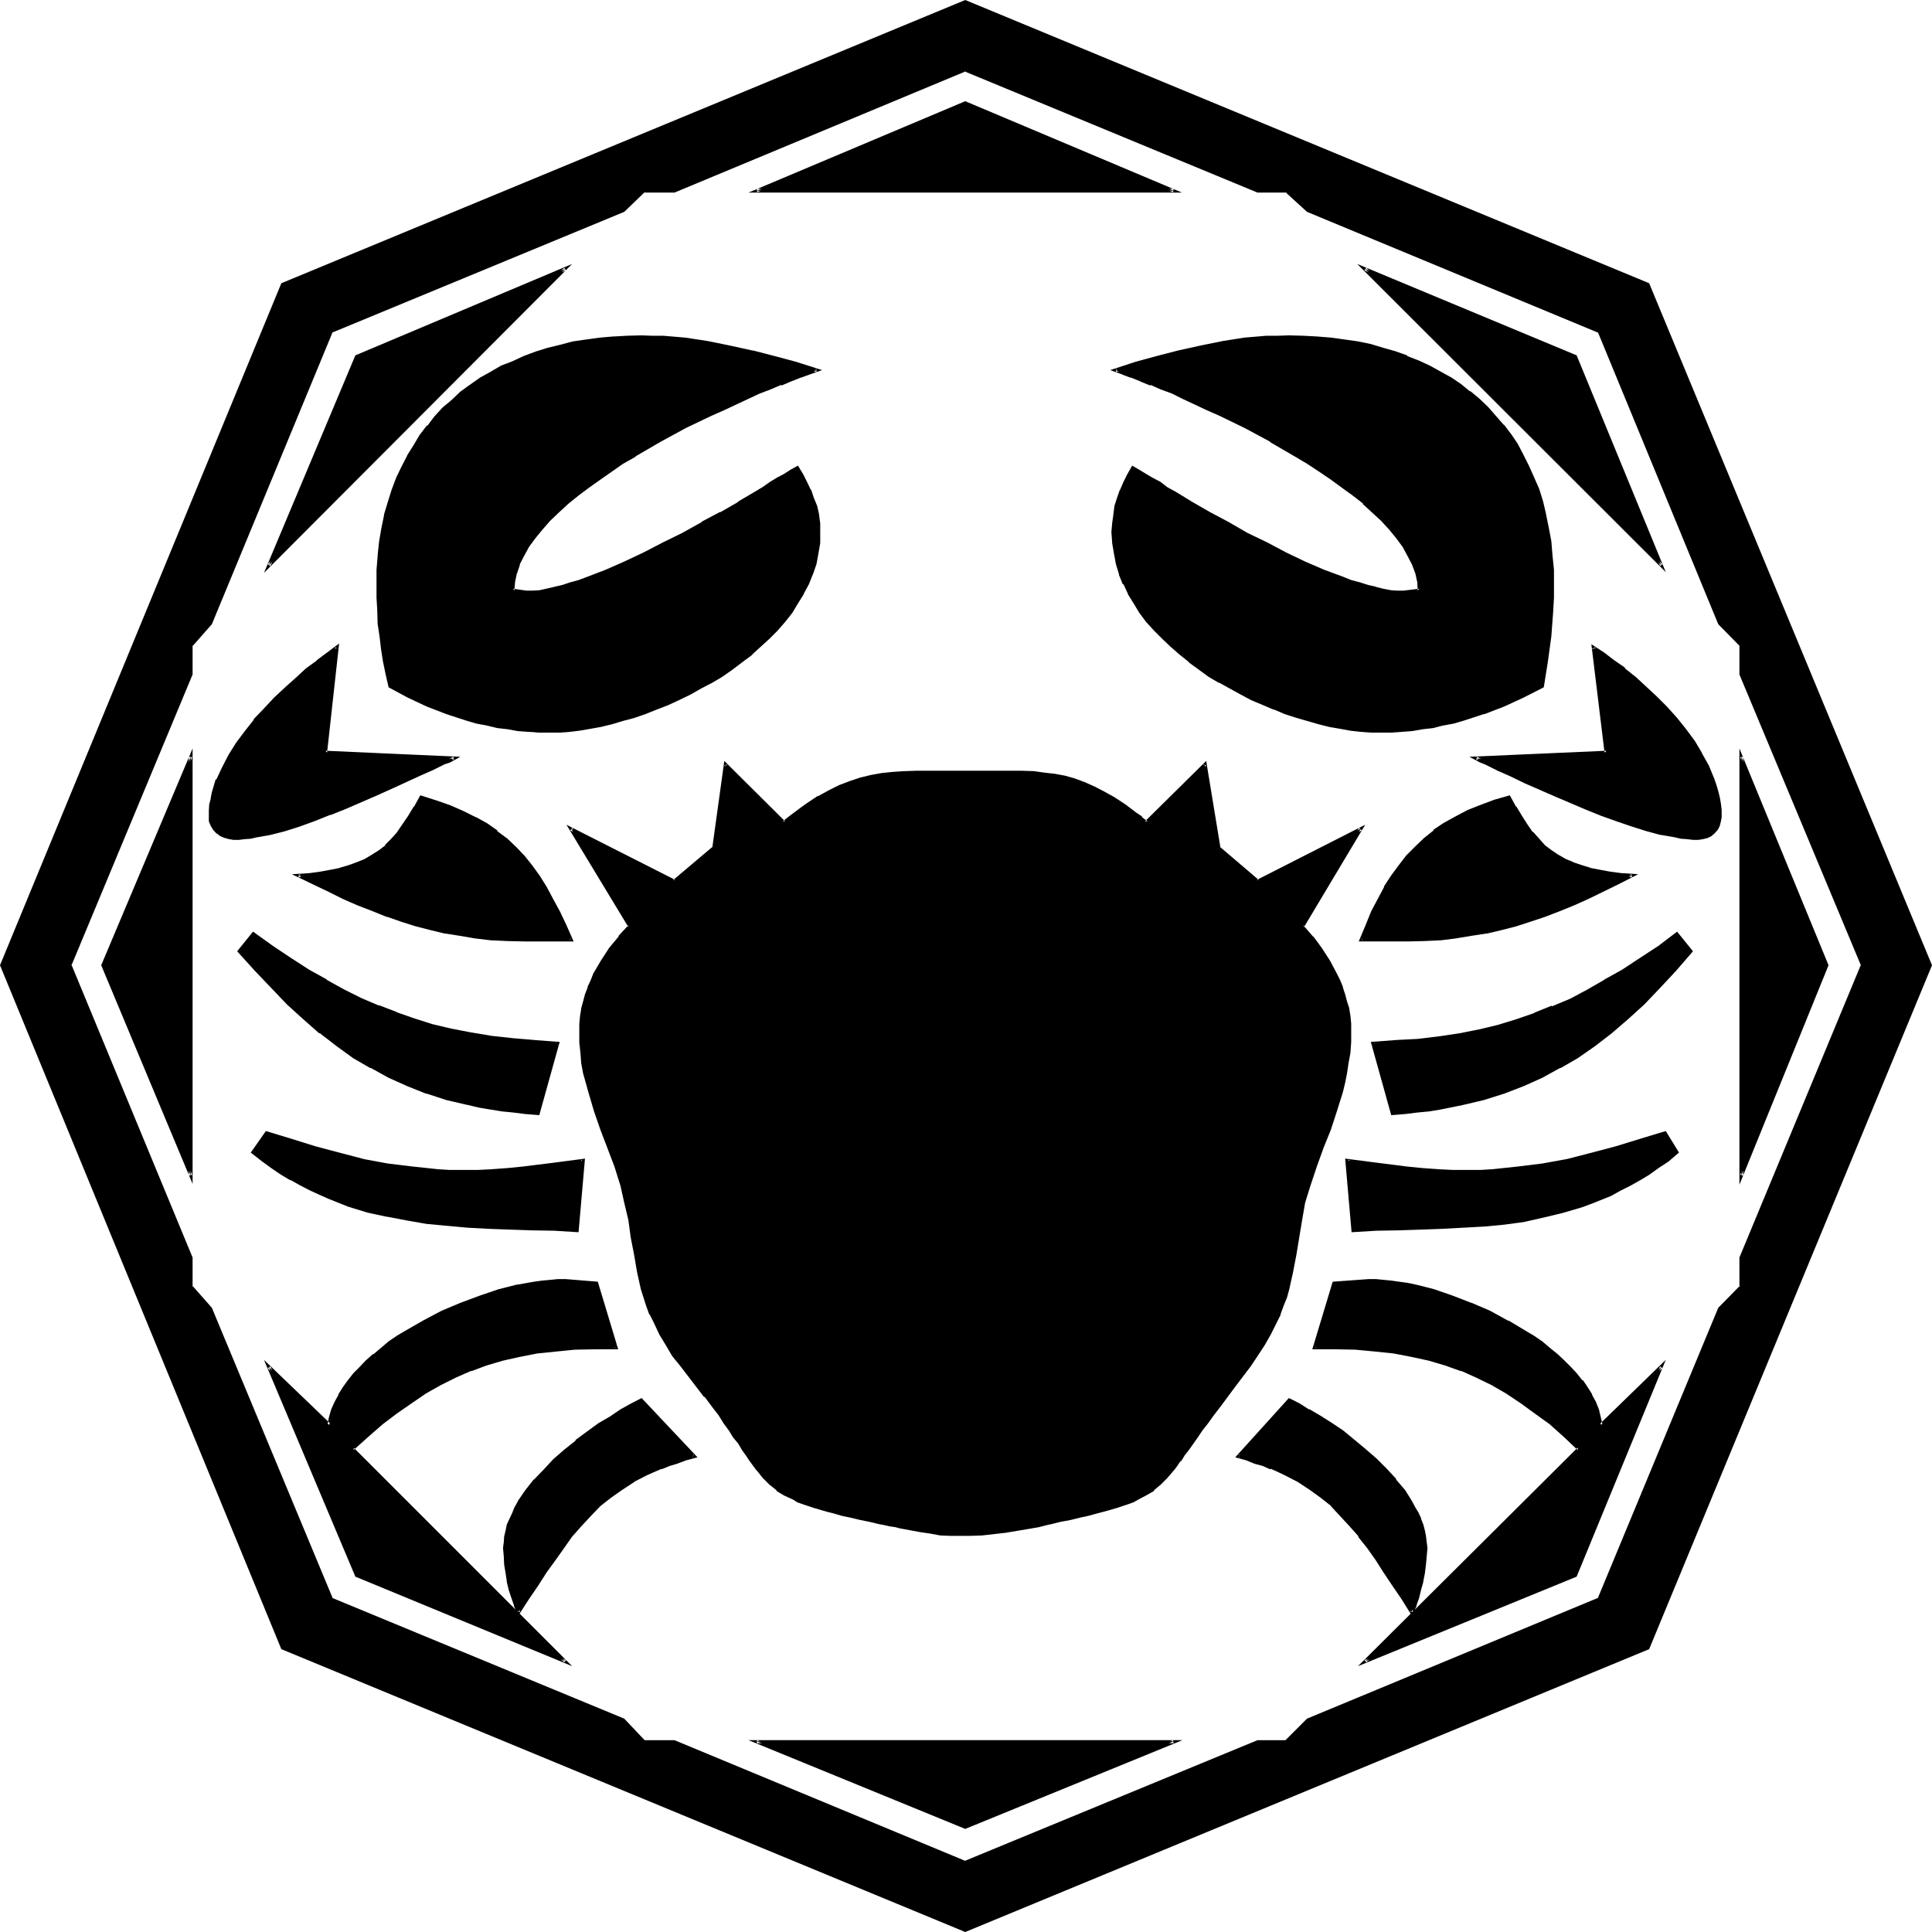 <?xml version="1.0" encoding="UTF-8" standalone="no"?>
<svg
   version="1.0"
   width="129.946mm"
   height="129.946mm"
   id="svg24"
   sodipodi:docname="Cancer 12.wmf"
   xmlns:inkscape="http://www.inkscape.org/namespaces/inkscape"
   xmlns:sodipodi="http://sodipodi.sourceforge.net/DTD/sodipodi-0.dtd"
   xmlns="http://www.w3.org/2000/svg"
   xmlns:svg="http://www.w3.org/2000/svg">
  <sodipodi:namedview
     id="namedview24"
     pagecolor="#ffffff"
     bordercolor="#000000"
     borderopacity="0.25"
     inkscape:showpageshadow="2"
     inkscape:pageopacity="0.0"
     inkscape:pagecheckerboard="0"
     inkscape:deskcolor="#d1d1d1"
     inkscape:document-units="mm" />
  <defs
     id="defs1">
    <pattern
       id="WMFhbasepattern"
       patternUnits="userSpaceOnUse"
       width="6"
       height="6"
       x="0"
       y="0" />
  </defs>
  <path
     style="fill:#000000;fill-opacity:1;fill-rule:evenodd;stroke:none"
     d="m 131.712,409.824 -0.576,-1.728 -0.672,-2.112 -0.672,-1.92 -0.48,-2.112 -0.48,-2.112 -0.288,-2.112 -0.192,-2.112 v -2.112 -1.44 l 0.192,-1.44 0.288,-1.44 0.48,-1.44 0.48,-1.44 0.672,-1.536 0.768,-1.44 0.864,-1.44 1.728,-2.688 2.304,-2.784 2.208,-2.592 2.592,-2.592 2.784,-2.4 2.88,-2.4 2.976,-2.112 2.88,-2.016 2.688,-1.92 2.784,-1.632 2.592,-1.536 2.592,-1.344 13.44,14.4 -2.304,0.672 -2.112,0.576 -2.112,0.672 -1.92,0.864 -3.744,1.536 -3.36,1.824 -3.072,1.92 -2.88,2.112 -2.592,2.304 -2.592,2.4 -2.4,2.592 -2.304,2.592 -2.112,2.88 -2.208,3.072 -2.112,3.072 -2.304,3.36 -2.208,3.552 z M 89.76,368.352 143.712,422.304 90.72,400.512 68.352,347.52 l 15.36,14.784 0.384,-1.92 0.672,-1.92 0.576,-1.92 0.96,-1.824 1.152,-1.728 1.344,-1.824 1.44,-1.728 1.44,-1.632 1.632,-1.632 1.728,-1.632 1.92,-1.536 2.112,-1.536 2.016,-1.44 2.208,-1.44 4.416,-2.592 4.8,-2.4 4.704,-2.112 4.8,-1.824 4.704,-1.44 2.4,-0.576 2.304,-0.48 4.512,-1.056 1.92,-0.096 2.112,-0.192 1.92,-0.192 h 1.824 l 7.872,0.48 5.088,16.32 h -5.376 l -5.184,0.192 -4.8,0.48 -4.704,0.48 -4.512,0.864 -4.416,1.056 -4.032,1.152 -4.032,1.44 -3.84,1.824 -3.936,1.728 -3.648,2.304 -3.744,2.304 -3.744,2.496 -3.744,2.976 -3.648,3.168 z M 418.944,418.944 245.376,490.848 71.808,418.944 0.384,245.376 71.808,72.288 245.376,0.384 418.944,72.288 490.656,245.376 Z m 23.712,-247.488 v -7.392 l -5.472,-5.472 -30.72,-74.4 L 332.64,53.376 327.168,48.48 H 319.68 L 245.376,17.856 171.456,48.48 h -7.872 l -4.992,4.896 -74.4,30.816 -30.816,74.4 -4.896,5.472 v 7.392 l -30.624,73.92 30.624,74.304 v 7.488 l 4.896,5.472 30.816,73.824 74.4,30.72 4.992,5.472 h 7.872 l 73.92,30.72 74.304,-30.72 h 7.488 l 5.472,-5.472 73.824,-30.72 30.72,-73.824 5.472,-5.472 v -7.488 l 30.72,-74.304 z M 347.04,68.352 l 53.472,22.368 21.792,52.992 z m 84.768,144.672 h -1.44 l -1.44,-0.192 -1.632,-0.096 -1.632,-0.192 -3.36,-0.768 -3.552,-0.96 -3.744,-1.152 -4.032,-1.344 -3.84,-1.44 -3.936,-1.44 -8.064,-3.36 -3.648,-1.632 -3.744,-1.824 -3.552,-1.632 -3.264,-1.44 -3.072,-1.44 -1.248,-0.768 -1.344,-0.48 33.12,-1.632 -3.36,-26.688 2.4,1.632 2.592,1.92 2.784,2.112 2.688,2.304 2.592,2.208 2.784,2.592 2.592,2.592 2.592,2.88 2.208,2.976 2.112,2.88 1.92,3.072 1.632,3.072 1.44,3.264 0.48,1.536 0.48,1.632 0.384,1.632 0.288,1.632 0.192,1.44 v 1.824 1.056 l -0.384,0.96 -0.576,1.056 -0.48,0.768 -0.96,0.672 -0.864,0.48 -1.152,0.288 z m 10.848,85.824 V 192.384 l 21.792,52.992 z M 192.384,48.48 245.376,26.208 298.368,48.48 Z m 199.68,125.952 -4.8,2.592 -4.992,2.112 -5.088,2.016 -5.184,1.632 -2.496,0.672 -2.592,0.672 -2.592,0.48 -2.784,0.48 -2.592,0.288 -2.592,0.384 h -2.688 l -2.784,0.096 -2.4,-0.096 -2.496,-0.192 -2.496,-0.288 -2.784,-0.384 -2.784,-0.672 -2.688,-0.576 -2.784,-0.672 -2.784,-0.96 -2.88,-0.96 -2.88,-0.96 -2.784,-1.344 -2.688,-1.152 -2.784,-1.44 -2.88,-1.44 -2.592,-1.44 -2.784,-1.824 -2.4,-1.536 -2.592,-2.016 -2.304,-1.728 -2.208,-2.112 -2.112,-1.92 -2.112,-2.112 -1.92,-2.304 -1.632,-2.208 -1.632,-2.304 -1.248,-2.4 -1.344,-2.4 -0.96,-2.592 -0.768,-2.592 -0.672,-2.592 -0.288,-2.784 -0.192,-2.592 0.192,-2.208 0.096,-2.112 0.48,-2.112 0.48,-2.112 0.864,-1.92 0.768,-2.112 0.96,-1.92 1.152,-1.824 1.44,0.864 1.632,0.96 1.824,1.152 1.728,1.056 1.92,1.152 2.016,1.152 4.32,2.592 4.512,2.592 4.704,2.784 4.8,2.496 5.088,2.592 4.8,2.496 4.896,2.208 4.8,2.112 4.704,1.92 2.304,0.864 2.016,0.576 2.112,0.672 2.112,0.48 1.92,0.48 1.824,0.192 1.728,0.288 h 1.632 l 4.032,-0.48 -0.096,-2.208 -0.672,-2.304 -0.768,-2.208 -1.056,-2.304 -1.44,-2.304 -1.632,-2.208 -1.728,-2.304 -2.112,-2.208 -2.304,-2.112 -2.4,-2.112 -2.592,-2.112 -2.688,-2.112 -2.784,-2.112 -2.88,-2.112 -3.072,-1.92 -3.264,-1.92 -6.336,-3.552 -6.432,-3.552 -6.432,-3.264 -3.264,-1.44 -3.072,-1.248 -2.88,-1.44 -2.88,-1.344 -2.976,-1.152 -2.592,-1.152 -2.592,-0.96 -2.208,-0.768 -2.304,-0.96 -1.92,-0.672 5.376,-1.632 5.28,-1.44 5.472,-1.632 5.568,-1.056 5.664,-1.152 5.568,-0.864 5.664,-0.48 2.784,-0.096 h 2.784 3.648 l 3.552,0.096 3.552,0.384 3.264,0.48 3.36,0.576 3.264,0.672 3.264,0.864 3.072,0.96 3.072,1.056 2.88,1.152 2.784,1.344 2.688,1.44 2.592,1.632 2.592,1.632 2.304,1.728 2.208,1.92 2.304,2.112 1.92,2.304 1.92,2.208 1.824,2.304 1.728,2.592 1.44,2.592 1.44,2.88 1.344,2.784 1.152,3.072 0.96,3.072 0.768,3.168 0.672,3.456 0.672,3.36 0.48,3.552 0.096,3.744 v 3.648 3.456 l -0.096,3.168 -0.48,6.624 -0.864,6.336 z m -38.592,64.416 h -7.488 l 1.536,-3.552 1.536,-3.36 1.536,-3.264 1.728,-3.072 1.824,-2.88 1.728,-2.592 1.92,-2.4 2.304,-2.304 2.304,-2.112 2.208,-2.016 2.784,-1.824 2.688,-1.632 3.072,-1.44 3.264,-1.44 3.36,-1.152 3.936,-1.152 1.44,2.592 1.248,2.496 1.44,2.016 1.536,2.016 1.536,1.728 1.632,1.632 1.632,1.248 1.824,1.344 1.92,0.96 1.92,0.96 2.112,0.864 2.208,0.576 2.496,0.48 2.592,0.384 2.688,0.288 2.976,0.288 -3.936,2.016 -3.744,1.92 -3.648,1.632 -3.744,1.728 -3.552,1.44 -3.744,1.344 -3.552,1.248 -3.648,1.152 -3.744,0.96 -3.744,0.864 -3.84,0.576 -3.936,0.672 -4.032,0.48 -4.032,0.192 -4.224,0.096 z m 0.48,44.16 -4.992,-17.76 5.952,-0.384 5.664,-0.48 5.376,-0.48 5.088,-0.768 5.088,-0.96 4.8,-1.344 4.704,-1.248 4.512,-1.632 4.704,-1.728 4.32,-2.016 4.512,-2.208 4.416,-2.4 4.512,-2.784 4.512,-2.88 4.512,-3.072 4.704,-3.456 3.36,4.416 -4.032,4.704 -4.032,4.32 -4.032,4.224 -4.032,3.648 -4.224,3.648 -4.128,3.168 -4.416,2.88 -4.32,2.784 -4.512,2.4 -4.704,2.112 -4.992,1.824 -5.088,1.632 -5.472,1.44 -5.664,1.152 -2.88,0.288 -2.88,0.288 -3.072,0.48 z m -9.888,29.76 -1.632,-17.76 7.68,1.056 7.584,0.864 3.84,0.48 3.84,0.288 3.936,0.192 h 3.84 3.264 l 3.072,-0.192 6.432,-0.672 6.336,-0.768 6.336,-1.248 6.144,-1.536 6.24,-1.536 6.144,-2.016 6.144,-1.92 3.072,4.992 -2.4,1.824 -2.4,1.728 -2.592,1.632 -2.304,1.44 -2.592,1.536 -2.208,1.248 -2.592,1.152 -2.304,1.152 -2.4,0.96 -2.4,0.768 -4.896,1.632 -4.992,1.152 -4.896,0.96 -4.992,0.672 -5.184,0.48 -5.184,0.48 -5.28,0.096 -5.376,0.192 -5.664,0.288 -5.76,0.192 z M 139.68,185.856 137.088,185.76 h -2.784 l -2.592,-0.384 -2.688,-0.288 -2.592,-0.48 -2.592,-0.48 -2.592,-0.672 -2.592,-0.672 -4.992,-1.632 -4.992,-2.016 -4.896,-2.112 -4.704,-2.592 -0.576,-3.072 -0.672,-3.264 -0.48,-3.264 -0.48,-3.072 -0.384,-3.168 -0.096,-3.456 -0.192,-3.168 -0.192,-3.456 0.192,-3.648 0.192,-3.552 0.48,-3.552 0.48,-3.456 0.768,-3.36 0.864,-3.264 0.96,-3.072 1.152,-2.88 1.248,-2.88 1.44,-2.784 1.632,-2.784 1.632,-2.4 1.92,-2.4 1.824,-2.304 2.016,-2.208 2.304,-2.112 2.304,-1.92 2.4,-1.824 2.4,-1.632 2.592,-1.536 2.784,-1.536 2.688,-1.248 2.976,-1.344 3.072,-1.056 2.976,-0.864 3.072,-0.96 3.456,-0.672 3.168,-0.576 3.456,-0.384 3.552,-0.48 3.36,-0.096 h 3.744 2.592 l 2.784,0.096 5.568,0.48 5.664,0.864 5.856,1.152 5.664,1.056 5.664,1.632 5.472,1.44 5.376,1.632 -2.112,0.672 -2.304,0.96 -2.208,0.768 -2.592,0.96 -2.784,1.152 -2.784,1.152 -3.072,1.344 -2.88,1.44 -3.264,1.248 -3.072,1.44 -6.432,3.264 -6.432,3.552 -6.528,3.552 -3.072,1.92 -3.072,1.92 -2.88,2.112 -2.88,2.112 -2.592,2.112 -2.592,2.112 -2.4,2.112 -2.304,2.112 -1.92,2.208 -1.824,2.304 -1.536,2.208 -1.344,2.304 -1.152,2.304 -0.576,2.208 -0.48,2.304 -0.384,2.208 3.552,0.48 h 1.632 l 1.632,-0.288 1.92,-0.192 1.92,-0.48 2.112,-0.48 1.92,-0.672 2.304,-0.576 2.304,-0.864 4.608,-1.92 4.704,-2.112 4.896,-2.208 4.992,-2.496 4.992,-2.592 4.896,-2.496 4.608,-2.784 4.512,-2.592 4.224,-2.592 1.92,-1.152 2.112,-1.152 1.824,-1.056 1.728,-1.152 1.536,-0.96 1.536,-0.864 1.152,1.824 0.96,1.92 0.96,2.112 0.864,1.92 0.576,2.112 0.576,2.112 0.288,2.112 0.192,2.208 -0.192,2.592 -0.288,2.784 -0.672,2.592 -0.864,2.592 -1.056,2.592 -1.152,2.4 -1.44,2.4 -1.44,2.304 -1.824,2.208 -1.92,2.304 -2.112,2.112 -2.112,1.92 -2.304,2.112 -2.4,1.728 -2.4,2.016 -2.592,1.536 -2.592,1.824 -2.88,1.44 -2.784,1.44 -2.688,1.44 -2.976,1.152 -2.688,1.344 -2.976,0.96 -2.688,0.96 -2.976,0.96 -2.88,0.672 -2.688,0.576 -2.592,0.672 -2.784,0.384 -2.592,0.288 -2.4,0.192 z m 260.832,214.656 -53.472,21.792 54.432,-53.952 -3.552,-3.456 -3.744,-3.168 -3.744,-2.976 -3.648,-2.496 -3.744,-2.304 -3.744,-2.304 -3.84,-1.728 -3.936,-1.824 -4.128,-1.44 -4.032,-1.152 -4.416,-1.056 -4.512,-0.864 -4.8,-0.48 -4.896,-0.48 -5.184,-0.192 h -5.472 l 4.992,-16.32 8.928,-0.48 h 1.728 l 1.92,0.192 2.016,0.192 2.016,0.096 2.016,0.48 2.208,0.576 2.304,0.48 2.208,0.576 4.704,1.44 4.896,1.824 4.704,2.112 4.512,2.4 4.512,2.592 2.112,1.44 1.92,1.44 1.92,1.536 1.92,1.536 1.824,1.632 1.632,1.632 1.536,1.632 1.344,1.728 1.248,1.824 1.152,1.728 0.864,1.824 0.768,1.92 0.672,1.92 0.288,1.92 15.36,-14.784 z M 68.352,143.712 90.72,90.72 143.712,68.352 Z m 290.4,266.112 -2.208,-3.552 -2.304,-3.552 -2.112,-3.36 -2.208,-3.072 -2.112,-3.072 -2.112,-2.88 -2.208,-2.592 -2.496,-2.592 -2.4,-2.4 -2.592,-2.304 -2.88,-2.112 -3.072,-1.92 -3.264,-1.824 -1.728,-0.768 -2.016,-0.768 -1.92,-0.864 -2.112,-0.672 -2.112,-0.576 -2.208,-0.672 12.96,-14.4 2.4,1.344 2.592,1.44 2.688,1.632 2.976,1.728 2.88,2.112 2.88,2.112 2.784,2.4 2.784,2.4 2.496,2.592 2.496,2.592 2.112,2.784 1.92,2.88 0.768,1.44 0.864,1.344 0.48,1.632 0.576,1.44 0.48,1.44 0.192,1.44 0.384,1.44 v 1.44 2.112 l -0.384,2.112 -0.192,2.112 -0.48,2.112 -0.48,2.112 -0.576,1.92 -0.672,2.112 z m -27.744,-174.336 2.4,2.784 2.304,3.072 1.92,3.072 1.728,3.168 0.864,1.824 0.768,1.728 0.48,1.824 0.48,1.728 0.48,1.824 0.384,1.728 0.192,2.016 v 1.92 2.688 l -0.192,2.784 -0.384,2.592 -0.48,2.4 -0.48,2.592 -0.576,2.304 -1.536,4.8 -1.536,4.704 -1.632,4.704 -1.824,4.704 -1.728,4.992 -1.152,4.224 -0.96,4.32 -1.44,8.928 -0.864,4.32 -0.96,4.416 -0.672,2.208 -0.576,2.112 -0.864,1.92 -0.96,2.112 -1.44,3.072 -1.632,2.784 -1.728,2.592 -1.824,2.688 -4.032,4.992 -3.744,5.184 -1.536,2.304 -1.536,1.92 -1.44,1.92 -1.152,1.824 -1.248,1.632 -0.96,1.44 -1.152,1.44 -0.96,1.248 -0.768,1.152 -0.96,1.344 -1.632,1.92 -1.632,1.632 -1.824,1.632 -1.728,1.056 -2.112,1.152 -1.344,0.48 -1.056,0.48 -1.44,0.48 -1.536,0.48 -1.536,0.48 -1.632,0.48 -1.92,0.48 -2.112,0.48 -2.112,0.672 -2.4,0.48 -2.592,0.672 -2.784,0.672 -2.592,0.48 -2.88,0.48 -5.856,0.96 -5.76,0.672 -2.976,0.096 -2.688,0.192 -2.496,-0.192 -2.4,-0.096 -2.592,-0.384 -2.592,-0.48 -5.184,-0.96 -1.056,-0.288 -1.344,-0.192 -2.208,-0.288 -2.784,-0.672 -2.592,-0.672 -2.4,-0.48 -2.112,-0.672 -1.92,-0.48 -2.016,-0.48 -1.728,-0.48 -1.632,-0.48 -1.44,-0.48 -1.248,-0.48 -1.344,-0.48 -1.152,-0.48 -2.112,-1.152 -1.92,-1.056 -1.728,-1.632 -1.632,-1.632 -1.632,-1.92 -1.824,-2.496 -0.96,-1.248 -0.96,-1.44 -0.96,-1.44 -1.152,-1.632 -1.248,-1.824 -1.152,-1.92 -1.44,-1.92 -1.632,-2.304 -2.112,-2.592 -1.92,-2.592 -4.032,-4.992 -1.92,-2.688 -1.824,-2.592 -1.632,-2.784 -1.44,-3.072 -0.96,-2.112 -0.768,-1.92 -0.672,-2.112 -0.672,-2.208 -1.056,-4.416 -0.864,-4.32 -0.672,-4.416 -0.576,-4.512 -0.96,-4.32 -1.152,-4.224 -1.632,-4.992 -1.824,-4.704 -1.536,-4.704 -1.824,-4.704 -1.44,-4.8 -0.672,-2.304 -0.48,-2.592 -0.48,-2.4 -0.288,-2.592 -0.192,-2.784 -0.192,-2.688 0.192,-1.92 0.192,-2.016 0.288,-1.728 0.288,-1.824 0.48,-1.728 0.672,-1.824 0.864,-1.728 0.768,-1.824 1.824,-3.168 2.016,-3.072 2.496,-3.072 2.4,-2.784 -14.88,-24.864 26.304,13.44 9.888,-8.448 3.072,-21.312 14.88,14.88 1.44,-1.344 1.632,-1.152 1.44,-1.056 1.44,-0.96 2.976,-1.824 2.592,-1.632 2.688,-1.248 2.784,-0.96 2.592,-0.864 2.688,-0.576 2.592,-0.576 2.976,-0.288 2.88,-0.288 h 2.88 l 3.264,-0.192 h 10.656 6.912 l 3.264,0.192 h 2.88 l 2.976,0.096 2.688,0.384 2.592,0.288 2.592,0.48 2.4,0.672 2.496,0.768 2.4,1.152 2.592,1.344 2.592,1.44 2.592,1.728 2.688,2.112 1.44,1.152 1.44,1.152 14.88,-14.88 3.552,21.312 9.888,8.448 26.304,-13.44 z M 59.52,213.024 h -1.152 l -1.152,-0.288 -1.056,-0.48 -0.864,-0.672 -0.768,-0.768 -0.672,-1.056 -0.288,-0.96 -0.192,-1.056 0.192,-1.632 0.096,-1.44 0.192,-1.632 0.48,-1.632 0.96,-3.072 1.44,-3.072 1.632,-3.264 1.92,-3.072 2.304,-2.88 2.208,-2.88 2.592,-2.784 2.592,-2.784 2.592,-2.592 2.976,-2.496 2.592,-2.304 2.496,-2.112 2.592,-1.728 2.496,-1.824 -2.976,26.688 32.64,1.632 -1.056,0.48 -1.536,0.576 -2.88,1.344 -3.264,1.632 -3.552,1.632 -3.552,1.536 -3.84,1.824 -7.872,3.36 -3.936,1.44 -4.032,1.632 -3.84,1.344 -3.744,1.152 -3.744,0.96 -3.168,0.768 -1.632,0.192 -1.44,0.096 -1.536,0.192 z m 78.24,25.824 h -4.416 l -4.32,-0.096 -4.032,-0.192 -4.032,-0.48 -3.936,-0.672 -3.84,-0.576 -3.744,-0.864 -3.552,-0.96 -3.744,-1.152 -3.552,-1.248 -3.648,-1.344 -3.744,-1.44 -3.744,-1.728 -3.744,-1.632 -4.032,-1.92 -3.84,-2.016 2.88,-0.288 2.784,-0.288 2.592,-0.384 2.4,-0.48 2.304,-0.576 2.016,-0.864 2.016,-0.96 1.92,-0.96 1.728,-1.344 1.632,-1.248 1.632,-1.632 1.632,-1.728 1.44,-2.016 1.344,-2.016 1.44,-2.496 1.44,-2.592 3.84,1.152 3.552,1.344 3.264,1.44 3.072,1.44 2.88,1.728 2.592,1.824 2.4,1.92 2.304,2.112 2.112,2.304 1.92,2.4 1.92,2.592 1.824,2.88 1.632,2.88 1.536,3.264 1.632,3.36 1.632,3.552 z m -0.96,44.16 -3.264,-0.192 -2.88,-0.48 -3.072,-0.288 -2.976,-0.288 -2.88,-0.672 -2.784,-0.48 -5.28,-1.44 -5.184,-1.632 -4.896,-1.824 -4.608,-2.112 -4.512,-2.4 -4.608,-2.784 -4.128,-2.88 -4.224,-3.168 -4.032,-3.648 -4.224,-3.648 -4.032,-4.224 -4.224,-4.32 -4.032,-4.704 3.36,-4.416 4.704,3.456 4.704,3.072 4.512,2.88 4.512,2.592 4.512,2.592 4.416,2.112 4.512,1.92 4.32,1.728 4.704,1.536 4.704,1.44 4.704,1.056 4.992,1.056 5.184,0.768 5.376,0.768 5.568,0.48 6.048,0.384 z m 9.792,29.76 -5.664,-0.192 -5.76,-0.192 -5.568,-0.288 -5.28,-0.192 -5.376,-0.288 -5.28,-0.288 -5.184,-0.672 -4.992,-0.672 -4.992,-0.96 -5.088,-1.248 -4.8,-1.536 -4.896,-1.728 -2.4,-1.152 -2.4,-1.152 -2.4,-1.248 -2.496,-1.344 -2.4,-1.44 -2.4,-1.632 -2.4,-1.728 -2.496,-1.824 3.552,-4.992 6.048,1.92 5.952,2.016 6.144,1.536 6.336,1.536 6.144,1.248 6.24,0.768 6.336,0.672 3.264,0.192 h 3.072 4.032 l 3.84,-0.192 3.84,-0.288 3.936,-0.48 7.584,-0.864 7.584,-1.056 z m 98.784,151.68 -52.992,-21.792 H 298.368 Z M 26.208,245.376 48.48,192.384 v 106.464 z"
     id="path1" />
  <path
     style="fill:#000000;fill-opacity:1;fill-rule:evenodd;stroke:none"
     d="m 89.088,368.352 54.336,54.24 0.48,-0.576 -53.088,-21.888 0.192,0.192 -22.272,-52.992 -0.672,0.48 15.84,15.36 0.672,-2.784 v 0.192 l 0.48,-1.92 0.768,-1.92 0.864,-1.824 1.152,-1.632 1.248,-1.728 1.248,-1.824 1.632,-1.632 1.632,-1.728 1.824,-1.44 1.92,-1.632 1.92,-1.44 2.112,-1.44 2.112,-1.344 4.512,-2.784 4.704,-2.4 4.704,-1.92 4.8,-1.728 4.704,-1.632 2.4,-0.48 2.304,-0.672 4.32,-0.864 2.112,-0.288 1.92,-0.192 1.92,-0.096 h 1.824 l 7.872,0.576 -0.48,-0.288 5.088,16.32 0.48,-0.672 h -5.376 l -5.184,0.384 h -0.192 l -4.608,0.288 -4.704,0.672 -4.512,0.768 -4.416,0.96 -4.128,1.344 -4.128,1.248 v 0.192 l -3.84,1.632 -3.84,1.92 -3.744,2.112 h -0.192 l -3.648,2.4 -3.744,2.592 -3.552,2.88 h -0.192 l -3.744,3.264 -3.84,3.744 0.768,0.288 3.744,-3.36 3.744,-3.264 3.552,-2.688 3.744,-2.592 3.648,-2.496 3.744,-2.112 3.84,-1.92 3.936,-1.728 v 0.096 l 3.84,-1.44 4.224,-1.248 4.32,-0.96 4.416,-0.864 4.704,-0.48 4.8,-0.48 5.184,-0.096 h 5.856 l -5.184,-17.184 -8.256,-0.672 h -1.824 l -1.92,0.192 -2.112,0.192 -2.112,0.288 -4.32,0.768 h -0.192 l -2.208,0.576 -2.304,0.576 -4.8,1.632 -4.896,1.824 -4.8,2.016 -4.704,2.496 -4.512,2.592 -2.112,1.248 -2.112,1.44 -1.92,1.632 -1.92,1.632 h -0.192 l -1.824,1.632 -1.536,1.632 -1.536,1.536 -1.44,1.824 -1.248,1.728 -1.152,1.824 v 0.192 l -0.96,1.728 -0.864,1.92 -0.576,2.016 -0.384,2.016 0.864,-0.288 -16.992,-16.32 23.232,55.104 55.104,22.752 -55.584,-55.584 v 0.672 z"
     id="path2" />
  <path
     style="fill:#000000;fill-opacity:1;fill-rule:evenodd;stroke:none"
     d="m 418.464,418.752 0.096,-0.288 -173.376,71.904 h 0.288 L 72,418.464 72.096,418.752 0.864,245.184 v 0.288 L 72.096,72.48 72,72.768 245.472,0.864 h -0.288 l 173.376,71.904 -0.096,-0.288 71.904,172.992 v -0.288 l -71.904,173.568 0.768,0.48 L 491.136,245.376 419.232,72 245.376,0 71.52,72 0,245.376 71.52,419.232 245.376,491.136 419.232,419.232 Z"
     id="path3" />
  <path
     style="fill:#000000;fill-opacity:1;fill-rule:evenodd;stroke:none"
     d="m 442.944,171.36 0.192,0.096 -0.192,-7.584 -5.472,-5.664 0.192,0.192 -30.912,-74.496 -74.016,-30.816 0.192,0.096 L 327.264,48 h -7.584 l 0.192,0.192 L 245.376,17.376 171.36,48.192 171.456,48 163.392,48.192 158.208,53.184 158.4,53.088 83.904,83.904 53.088,158.4 v -0.192 L 48,163.872 v 7.584 L 48.192,171.36 17.376,245.376 48.192,319.968 48,319.68 v 7.584 l 5.088,5.664 v -0.192 l 30.816,74.016 74.496,30.912 -0.192,-0.192 5.184,5.664 h 8.064 -0.096 l 74.016,30.72 74.496,-30.72 h -0.192 7.584 l 5.664,-5.664 -0.192,0.192 74.016,-30.912 30.912,-74.016 -0.192,0.192 5.472,-5.664 0.192,-7.584 -0.192,0.288 30.912,-74.592 -30.912,-74.016 -0.768,0.096 30.912,74.016 v -0.288 l -30.912,74.496 v 7.488 l 0.192,-0.384 -5.568,5.664 -30.624,73.824 0.096,-0.096 -74.016,30.72 -5.472,5.472 h 0.384 -7.488 l -74.496,30.72 h 0.288 l -74.016,-30.72 h -7.872 0.288 l -5.184,-5.472 -74.304,-30.72 0.192,0.096 -30.72,-73.824 -4.992,-5.664 0.096,0.384 V 319.68 L 18.144,245.184 v 0.288 L 48.96,171.456 v -7.392 l -0.096,0.288 4.992,-5.664 30.72,-74.304 -0.192,0.192 74.304,-30.72 5.184,-4.992 -0.288,0.096 h 7.872 l 74.016,-30.816 h -0.288 L 319.68,48.96 h 7.488 l -0.384,-0.096 5.472,4.992 74.016,30.72 -0.096,-0.192 30.624,74.304 5.568,5.664 -0.192,-0.288 v 7.392 z"
     id="path4" />
  <path
     style="fill:#000000;fill-opacity:1;fill-rule:evenodd;stroke:none"
     d="m 347.328,68.064 -0.48,0.672 53.472,22.272 -0.192,-0.192 21.888,53.088 0.576,-0.48 -75.264,-75.36 -2.304,-0.96 78.432,78.336 L 400.8,90.336 345.024,67.104 Z"
     id="path5" />
  <path
     style="fill:#000000;fill-opacity:1;fill-rule:evenodd;stroke:none"
     d="m 431.712,212.736 h 0.096 l -1.44,-0.192 h -1.44 l -1.44,-0.192 -1.632,-0.288 -3.36,-0.768 -3.552,-0.864 -3.936,-1.152 -3.84,-1.248 -3.936,-1.44 -3.84,-1.632 -8.064,-3.264 -3.744,-1.728 -3.744,-1.632 -3.552,-1.632 -3.168,-1.632 -3.072,-1.44 -1.344,-0.672 -1.248,-0.576 -0.192,0.768 33.6,-1.44 -3.36,-27.168 -0.768,0.288 2.496,1.824 2.592,1.728 2.784,2.112 h -0.192 l 2.784,2.304 2.784,2.208 2.496,2.592 2.592,2.592 2.592,2.976 v -0.192 l 2.304,2.88 2.112,2.976 1.92,3.072 1.632,3.072 1.248,3.168 0.48,1.44 0.48,1.632 0.48,1.824 v -0.192 l 0.192,1.632 0.192,1.632 v -0.192 l 0.096,1.824 v -0.192 l -0.096,1.152 -0.384,0.96 v -0.192 l -0.48,0.96 -0.576,0.864 0.096,-0.192 -0.768,0.768 -0.96,0.48 0.192,-0.096 -1.056,0.288 -1.056,0.192 0.096,0.768 1.152,-0.192 1.152,-0.288 0.96,-0.48 0.768,-0.672 0.864,-0.96 0.48,-0.96 0.288,-1.152 0.192,-1.056 v -1.824 l -0.192,-1.632 -0.288,-1.632 -0.384,-1.536 -0.48,-1.632 -0.576,-1.632 -1.344,-3.264 -1.728,-3.072 v -0.096 l -1.824,-3.072 -2.208,-2.976 -2.304,-2.88 -2.592,-2.88 -2.592,-2.592 -2.688,-2.496 -2.592,-2.4 -2.784,-2.208 v -0.192 l -2.784,-1.92 -2.496,-1.92 -3.264,-2.112 3.36,27.648 0.48,-0.576 -34.848,1.536 2.688,1.44 1.44,0.576 3.072,1.536 3.264,1.44 3.552,1.728 3.744,1.632 3.744,1.632 7.872,3.36 4.032,1.632 4.032,1.44 3.936,1.344 3.648,1.152 3.552,0.96 h 0.192 l 3.36,0.576 1.632,0.384 1.44,0.096 1.632,0.192 h 1.44 z"
     id="path6" />
  <path
     style="fill:#000000;fill-opacity:1;fill-rule:evenodd;stroke:none"
     d="m 442.368,298.656 0.768,0.192 V 192.384 l -0.768,0.096 21.792,52.992 v -0.288 l -21.792,53.472 -0.192,2.496 22.656,-55.776 -22.656,-55.104 v 110.88 z"
     id="path7" />
  <path
     style="fill:#000000;fill-opacity:1;fill-rule:evenodd;stroke:none"
     d="m 192.384,48 0.096,0.864 52.992,-22.272 h -0.288 L 298.176,48.864 298.368,48 H 192.384 l -2.112,0.96 H 300.48 L 245.376,25.728 190.272,48.96 Z"
     id="path8" />
  <path
     style="fill:#000000;fill-opacity:1;fill-rule:evenodd;stroke:none"
     d="m 391.584,174.432 0.384,-0.384 -4.896,2.496 -4.992,2.208 -4.992,1.92 -5.184,1.632 -2.4,0.672 -2.784,0.672 h 0.192 l -2.784,0.48 -2.592,0.48 -2.592,0.288 -2.688,0.384 h 0.096 l -2.688,0.096 h -2.784 -2.4 0.096 l -2.592,-0.096 -2.496,-0.384 -2.592,-0.48 -2.784,-0.48 -2.784,-0.672 -2.688,-0.768 -2.784,-0.768 -2.88,-1.152 -2.88,-0.96 h 0.096 l -2.88,-1.152 -2.784,-1.344 -2.688,-1.248 -2.784,-1.44 -2.784,-1.632 -2.496,-1.632 -2.592,-1.728 -2.496,-1.824 -2.4,-1.728 h 0.192 l -2.304,-2.016 -2.112,-2.112 -2.112,-2.016 -1.92,-2.304 h 0.192 l -1.824,-2.112 -1.44,-2.4 -1.44,-2.304 -1.248,-2.4 h 0.096 l -0.96,-2.592 v 0.192 l -0.768,-2.592 -0.672,-2.784 v 0.192 l -0.288,-2.784 -0.192,-2.592 v -2.208 0.192 l 0.288,-2.304 0.48,-2.112 0.48,-1.92 0.864,-2.112 -0.192,0.192 0.96,-2.112 0.864,-1.92 v 0.096 l 1.152,-1.92 -0.672,0.192 1.44,0.96 1.728,0.96 1.632,0.96 2.016,1.152 1.728,1.152 2.112,1.248 4.224,2.4 h 0.096 l 4.512,2.592 4.704,2.784 4.896,2.592 4.8,2.592 4.992,2.4 4.896,2.4 4.8,2.112 4.704,1.824 2.304,0.768 2.208,0.672 2.112,0.768 2.016,0.48 2.016,0.384 1.824,0.288 1.728,0.192 1.632,0.096 h 0.192 l 4.224,-0.576 -0.192,-2.592 v -0.192 l -0.48,-2.304 -0.768,-2.208 -1.152,-2.304 v -0.096 l -1.44,-2.304 -1.632,-2.208 -1.92,-2.112 v -0.192 l -2.016,-2.112 -2.208,-2.304 -2.4,-2.016 -2.592,-2.112 v -0.192 l -2.784,-2.112 -2.88,-1.92 -2.976,-2.112 -3.072,-1.92 -3.072,-1.92 -6.432,-3.744 -6.432,-3.36 -6.528,-3.264 -3.072,-1.44 -3.168,-1.44 -2.88,-1.344 -2.976,-1.248 -2.88,-1.152 -2.592,-1.152 -2.4,-1.152 h -0.192 l -2.4,-0.768 0.096,0.192 -2.208,-0.96 -1.92,-0.672 v 0.768 l 5.28,-1.632 5.376,-1.536 5.472,-1.536 5.472,-1.056 5.568,-1.152 5.568,-0.864 5.664,-0.48 2.784,-0.096 h 2.784 3.648 l 3.552,0.096 3.456,0.384 3.36,0.48 3.36,0.48 3.264,0.768 3.072,0.864 3.072,0.96 3.072,0.96 2.784,1.152 2.88,1.44 2.784,1.248 h -0.192 l 2.592,1.632 2.592,1.632 2.208,1.728 2.304,2.016 2.208,2.112 2.016,2.016 1.92,2.304 1.728,2.4 1.632,2.4 1.632,2.784 v -0.192 l 1.248,2.976 1.344,2.688 1.152,3.072 v -0.096 l 0.96,3.168 0.96,3.264 0.672,3.264 0.48,3.552 0.48,3.552 v -0.192 l 0.096,3.744 0.192,3.648 -0.192,3.456 v 3.168 l -0.48,6.528 -0.768,6.432 -1.152,6.336 0.864,0.288 1.056,-6.624 0.864,-6.336 0.48,-6.432 v -0.192 l 0.192,-3.168 v -3.456 -3.648 l -0.384,-3.744 -0.288,-3.552 -0.672,-3.552 -0.672,-3.264 v -0.096 l -0.768,-3.264 -0.96,-3.072 -1.344,-3.072 -1.248,-2.784 -1.44,-2.88 -1.44,-2.784 -1.632,-2.4 -1.824,-2.4 h -0.096 l -2.016,-2.304 -1.92,-2.208 -2.208,-2.112 -2.304,-1.92 h -0.192 l -2.208,-1.824 -2.4,-1.632 -2.784,-1.536 -2.784,-1.536 -2.688,-1.248 -2.976,-1.152 -0.096,-0.192 -2.976,-1.056 -3.072,-0.864 -3.168,-0.96 -3.264,-0.672 -3.36,-0.48 -3.456,-0.48 -3.552,-0.288 -3.552,-0.192 -3.648,-0.096 -2.784,0.096 h -2.784 -0.096 l -5.664,0.48 -5.472,0.864 -5.664,1.152 -5.664,1.248 -5.568,1.44 -5.28,1.44 -6.432,2.112 3.168,1.152 h -0.096 L 287.328,96 h 0.192 l 2.4,0.96 h -0.096 l 2.592,1.056 v -0.192 l 2.592,1.152 2.88,1.056 2.688,1.344 3.072,1.44 3.072,1.44 3.264,1.44 6.336,3.072 6.624,3.552 h -0.192 l 6.432,3.744 3.072,1.824 3.072,2.016 2.976,2.016 2.88,2.112 2.784,2.016 2.592,2.016 h -0.192 l 2.4,2.208 2.304,2.112 2.112,2.304 1.728,2.112 1.632,2.208 1.248,2.304 1.152,2.208 0.864,2.304 0.48,2.208 v -0.096 l 0.096,2.208 0.384,-0.48 -3.936,0.48 H 355.2 l -1.536,-0.096 -2.016,-0.384 -1.92,-0.48 h 0.192 l -2.112,-0.48 -2.112,-0.672 -2.208,-0.576 -2.112,-0.864 -4.704,-1.728 -4.896,-2.112 -4.8,-2.304 -4.896,-2.592 -4.992,-2.4 -4.8,-2.784 -4.704,-2.496 -4.512,-2.592 -4.224,-2.592 -2.112,-1.152 -1.728,-1.344 -2.016,-1.056 -1.632,-0.96 -1.728,-1.056 -1.824,-1.056 -1.248,2.208 -0.96,1.92 -0.864,2.016 -0.096,0.096 -0.672,1.92 -0.672,2.112 -0.288,2.304 -0.288,2.112 -0.192,2.208 0.192,2.592 v 0.192 l 0.48,2.784 0.48,2.592 0.768,2.496 v 0.192 l 0.96,2.4 h 0.192 l 1.152,2.496 v 0.096 l 1.44,2.304 1.44,2.4 1.728,2.304 2.016,2.208 2.112,2.112 2.016,1.92 2.304,2.016 2.4,1.92 v 0.096 l 2.496,1.824 2.496,1.824 2.592,1.536 h 0.192 l 2.592,1.44 2.784,1.536 2.688,1.44 2.976,1.248 2.688,1.152 h 0.192 l 2.688,1.152 2.976,0.96 2.688,0.768 2.976,0.864 2.688,0.672 2.784,0.48 2.592,0.48 2.592,0.288 2.592,0.192 h 2.4 2.784 l 2.688,-0.192 2.592,-0.192 2.784,-0.48 2.592,-0.288 2.592,-0.672 h 0.096 l 2.592,-0.48 2.592,-0.768 4.992,-1.632 h 0.192 l 4.992,-1.92 4.992,-2.304 5.088,-2.592 z"
     id="path9" />
  <path
     style="fill:#000000;fill-opacity:1;fill-rule:evenodd;stroke:none"
     d="m 345.984,238.56 0.384,0.48 1.44,-3.552 1.632,-3.36 1.632,-3.264 1.536,-3.072 1.824,-2.784 1.824,-2.496 1.92,-2.592 v 0.096 l 2.112,-2.4 2.208,-1.92 2.4,-2.112 v 0.192 l 2.592,-2.016 2.976,-1.536 h -0.192 l 3.072,-1.536 3.264,-1.248 3.36,-1.248 3.84,-1.056 -0.48,-0.288 1.344,2.592 1.44,2.4 1.44,2.304 1.44,1.92 1.632,1.824 1.632,1.536 1.632,1.344 1.728,1.248 h 0.192 l 1.728,0.96 2.112,0.96 2.112,0.864 2.304,0.672 h 0.096 l 2.304,0.48 2.592,0.48 2.88,0.288 2.976,0.288 -0.192,-0.768 -3.84,1.92 -3.744,1.92 -3.744,1.632 -3.744,1.632 -3.552,1.44 -3.648,1.44 -3.552,1.152 -3.744,1.152 -3.744,0.96 -3.744,0.96 -3.648,0.672 -3.936,0.672 -4.032,0.288 -4.032,0.288 -4.224,0.192 h -11.808 l -0.576,0.768 h 12.384 l 4.224,-0.096 4.032,-0.192 h 0.192 l 3.84,-0.48 4.032,-0.672 3.744,-0.576 h 0.192 l 3.648,-0.864 3.744,-0.96 3.552,-1.152 3.744,-1.248 3.744,-1.44 3.552,-1.44 3.648,-1.632 3.744,-1.824 3.936,-1.92 5.088,-2.592 -4.32,-0.288 -2.88,-0.384 -2.592,-0.48 -2.496,-0.48 h 0.192 l -2.208,-0.672 -2.304,-0.768 h 0.192 l -1.92,-0.768 -2.016,-1.152 -1.728,-1.152 -1.632,-1.248 -1.44,-1.632 -1.632,-1.824 v 0.192 l -1.44,-2.112 -1.344,-2.112 -1.44,-2.4 v 0.192 l -1.632,-2.976 -4.032,1.152 -3.552,1.344 -3.168,1.248 -3.072,1.632 -2.976,1.632 -2.592,1.728 v 0.192 l -2.4,1.92 -2.208,2.112 -2.304,2.304 -1.92,2.496 -1.92,2.592 -1.824,2.784 v 0.192 l -1.632,3.072 -1.632,3.072 -1.44,3.552 -1.728,4.128 z"
     id="path10" />
  <path
     style="fill:#000000;fill-opacity:1;fill-rule:evenodd;stroke:none"
     d="m 353.952,282.72 0.48,0.096 -4.992,-17.76 -0.48,0.672 5.952,-0.384 5.664,-0.48 5.376,-0.576 5.28,-0.864 4.896,-0.96 h 0.096 l 4.896,-1.152 4.704,-1.248 4.512,-1.632 h 0.096 l 4.608,-1.728 v -0.192 l 4.32,-1.92 4.512,-2.304 4.416,-2.4 4.512,-2.592 4.512,-2.88 4.704,-3.264 4.512,-3.36 -0.48,-0.192 3.36,4.512 v -0.672 l -4.032,4.704 -4.032,4.512 -4.032,4.032 -4.032,3.936 -4.224,3.36 h 0.192 l -4.224,3.264 -4.416,2.88 -4.32,2.784 -4.512,2.4 -4.704,1.92 -4.992,1.92 -4.992,1.632 -5.376,1.344 -5.664,1.056 -2.88,0.576 -3.072,0.288 -3.072,0.288 -3.072,0.384 -0.288,0.768 3.552,-0.288 3.072,-0.384 3.072,-0.288 2.88,-0.48 5.664,-1.152 5.28,-1.248 5.184,-1.632 4.992,-1.92 4.704,-2.112 4.512,-2.496 h 0.192 l 4.32,-2.496 4.416,-3.072 4.224,-3.264 4.128,-3.552 4.128,-3.744 4.032,-4.224 4.032,-4.32 4.32,-4.992 -4.032,-4.992 -4.8,3.648 -4.704,3.072 -4.512,2.976 -4.512,2.496 h 0.096 l -4.512,2.592 -4.32,2.304 -4.608,1.92 v -0.192 l -4.512,1.824 h 0.192 l -4.704,1.632 -4.704,1.44 -4.8,1.152 -4.896,0.96 -5.088,0.768 -5.568,0.672 -5.664,0.288 h 0.192 l -6.432,0.48 5.184,18.624 z"
     id="path11" />
  <path
     style="fill:#000000;fill-opacity:1;fill-rule:evenodd;stroke:none"
     d="m 344.064,312.384 0.384,0.384 -1.44,-17.952 -0.576,0.48 7.488,1.152 7.776,0.96 3.84,0.288 3.84,0.384 3.936,0.096 3.84,0.192 3.264,-0.192 h 3.072 0.192 l 6.24,-0.672 6.336,-0.96 6.336,-1.056 6.24,-1.536 6.144,-1.536 6.336,-2.016 6.144,-1.92 -0.48,-0.288 3.072,4.992 v -0.672 l -2.496,2.016 -2.4,1.728 -2.4,1.632 -2.4,1.44 -2.496,1.44 -2.4,1.344 -2.4,1.056 -2.304,0.96 -2.4,1.152 v -0.096 l -2.4,0.768 -4.896,1.632 -4.8,1.152 -4.896,0.96 -4.992,0.576 -5.184,0.672 -5.184,0.384 -5.28,0.288 -5.376,0.192 -5.664,0.096 -5.76,0.192 -5.856,0.288 -0.48,0.864 6.336,-0.384 5.76,-0.096 5.664,-0.192 5.376,-0.192 5.28,-0.288 5.184,-0.288 h 0.192 l 4.992,-0.48 4.992,-0.672 5.088,-1.152 4.8,-1.152 4.896,-1.44 2.592,-0.96 2.4,-0.96 2.4,-0.96 2.4,-1.344 2.496,-1.248 2.4,-1.344 2.4,-1.44 2.4,-1.728 2.496,-1.632 2.688,-2.304 -3.36,-5.472 -6.336,1.92 -6.24,1.92 -6.144,1.632 -6.336,1.632 -6.336,1.152 -6.24,0.768 -6.336,0.672 -3.072,0.192 h -3.264 -3.84 l -3.936,-0.192 h 0.192 l -4.032,-0.288 -3.84,-0.384 -7.584,-0.96 -8.16,-1.056 1.632,18.72 z"
     id="path12" />
  <path
     style="fill:#000000;fill-opacity:1;fill-rule:evenodd;stroke:none"
     d="m 139.68,185.376 h -2.592 l -2.784,-0.096 -2.592,-0.384 -2.592,-0.288 -2.688,-0.48 -2.592,-0.48 h 0.192 l -2.592,-0.672 -2.592,-0.672 -4.992,-1.632 -5.088,-1.92 -4.8,-2.208 -4.704,-2.496 0.288,0.384 -0.768,-3.264 -0.48,-3.072 -0.672,-3.264 -0.288,-3.168 -0.384,-3.264 -0.288,-3.264 -0.192,-3.168 v -3.456 -3.648 l 0.384,-3.552 0.48,-3.552 0.48,-3.456 0.768,-3.36 v 0.192 l 0.864,-3.264 0.96,-3.072 1.152,-2.88 1.248,-2.976 1.344,-2.688 1.536,-2.592 1.824,-2.592 1.728,-2.4 1.824,-2.304 v 0.192 l 2.112,-2.304 2.112,-2.112 2.4,-1.92 -0.192,0.192 2.496,-1.824 2.496,-1.728 2.592,-1.632 h -0.096 l 2.688,-1.44 2.976,-1.344 2.688,-1.248 v 0.192 l 3.072,-1.152 3.072,-0.96 3.072,-0.864 3.264,-0.768 3.168,-0.48 3.456,-0.48 3.552,-0.384 3.36,-0.096 h 3.744 2.592 l 2.784,0.096 5.568,0.48 5.664,0.864 5.664,1.152 5.856,1.056 h -0.192 l 5.664,1.536 5.472,1.536 5.376,1.632 v -0.768 l -2.112,0.672 -2.304,0.768 h 0.192 l -2.4,0.768 -2.592,1.152 -2.784,1.152 -2.88,1.152 -2.88,1.248 -2.976,1.344 -3.168,1.44 -3.072,1.44 -6.528,3.264 -6.432,3.36 -6.432,3.744 -3.264,1.92 -2.88,1.92 -2.976,2.112 -2.88,1.92 -2.688,2.112 v 0.192 L 144,127.584 h -0.096 l -2.496,2.016 -2.208,2.304 -1.92,2.112 v 0.192 l -1.824,2.112 h -0.192 l -1.44,2.208 v 0.192 l -1.248,2.208 -1.152,2.304 h -0.192 l -0.576,2.208 v 0.192 l -0.48,2.304 -0.192,2.592 3.84,0.576 1.632,-0.096 1.824,-0.192 1.728,-0.288 1.92,-0.384 h 0.192 l 1.92,-0.48 2.112,-0.768 2.304,-0.672 2.112,-0.768 h 0.096 l 4.704,-1.824 4.704,-2.112 4.992,-2.4 4.896,-2.4 4.992,-2.592 4.8,-2.592 4.704,-2.784 4.512,-2.592 4.416,-2.4 1.92,-1.248 1.92,-1.152 1.824,-1.152 1.728,-0.96 1.632,-0.96 1.44,-0.96 -0.48,-0.192 0.96,1.92 v -0.096 l 1.152,1.92 0.96,2.112 h -0.192 l 0.864,1.92 0.576,1.92 0.48,2.304 v -0.192 l 0.384,2.304 v -0.192 l 0.192,2.208 -0.192,2.592 -0.384,2.784 v -0.192 l -0.576,2.784 -0.864,2.592 0.192,-0.192 -1.152,2.592 -1.152,2.4 -1.44,2.304 -1.632,2.4 h 0.192 l -1.728,2.112 -2.016,2.304 -1.92,2.016 -2.208,2.112 -2.304,2.016 0.192,-0.192 -2.592,1.92 -2.4,1.824 -2.592,1.728 -2.592,1.632 -2.784,1.632 -2.688,1.44 -2.784,1.248 -2.88,1.344 -2.784,1.152 -2.88,0.96 -2.784,1.152 -2.88,0.768 -2.784,0.768 -2.688,0.672 -2.784,0.48 -2.592,0.48 -2.592,0.384 -2.592,0.096 h 0.192 -2.592 v 0.864 h 2.592 l 2.592,-0.192 2.4,-0.288 2.784,-0.48 2.688,-0.48 2.784,-0.672 2.88,-0.864 2.88,-0.768 2.784,-0.96 2.88,-1.152 2.976,-1.152 2.688,-1.248 2.976,-1.44 2.688,-1.536 2.784,-1.44 2.592,-1.536 2.592,-1.824 2.4,-1.824 2.592,-1.92 v -0.096 l 2.208,-2.016 2.112,-1.92 2.112,-2.112 1.92,-2.208 1.824,-2.304 1.44,-2.4 1.44,-2.304 v -0.096 l 1.344,-2.496 0.96,-2.4 0.096,-0.192 0.864,-2.496 0.48,-2.592 0.48,-2.784 v -0.192 -2.592 -2.208 l -0.288,-2.112 v -0.192 l -0.48,-2.112 -0.864,-2.112 -0.672,-2.016 h -0.096 l -0.96,-2.016 -0.96,-1.92 -1.344,-2.208 -1.92,1.056 -1.632,1.056 -1.824,0.96 -1.728,1.056 -1.92,1.344 -1.92,1.152 -4.416,2.592 h 0.192 l -4.512,2.592 h -0.192 l -4.704,2.496 h 0.192 l -4.992,2.784 -4.896,2.4 -4.992,2.592 -4.896,2.304 -4.8,2.112 -4.512,1.728 -2.304,0.864 -2.112,0.576 -2.016,0.672 -2.112,0.48 h 0.096 l -2.112,0.48 -1.728,0.384 -1.824,0.096 h 0.192 -1.632 l -3.36,-0.48 0.288,0.48 0.192,-2.208 0.48,-2.304 v 0.192 l 0.768,-2.304 h -0.096 l 1.152,-2.208 1.248,-2.304 1.632,-2.208 1.728,-2.112 2.016,-2.304 2.208,-2.112 2.4,-2.208 2.496,-2.016 2.688,-2.016 2.976,-2.112 2.88,-2.016 2.88,-2.016 3.264,-1.824 h -0.192 l 6.432,-3.744 6.528,-3.552 6.432,-3.072 3.264,-1.44 3.072,-1.44 3.072,-1.44 2.88,-1.344 2.784,-1.056 2.688,-1.152 v 0.192 l 2.496,-1.056 2.4,-0.96 h 0.096 l 2.112,-0.768 3.264,-1.152 -6.624,-2.112 -5.376,-1.44 -5.568,-1.44 h -0.192 l -5.664,-1.248 -5.664,-1.152 -5.664,-0.864 -5.664,-0.48 h -0.096 -2.784 l -2.592,-0.096 -3.744,0.096 -3.36,0.192 h -0.192 l -3.36,0.288 -3.456,0.48 -3.36,0.48 -3.264,0.864 -3.168,0.768 -3.072,0.96 -3.072,1.152 -2.88,1.344 -2.784,1.056 -2.784,1.632 -2.592,1.44 -2.592,1.824 -2.4,1.728 -2.208,2.112 -2.304,1.92 -2.112,2.304 -1.728,2.304 h -0.192 l -1.824,2.4 -1.536,2.592 -1.632,2.592 v 0.096 l -1.44,2.784 -1.344,2.784 -1.152,3.072 -0.96,3.072 -0.96,3.168 v 0.192 l -0.672,3.264 -0.576,3.36 L 96,141.12 v 0.192 l -0.288,3.552 v 3.648 3.456 l 0.192,3.168 v 0.192 l 0.096,3.264 0.48,3.168 0.384,3.264 0.48,3.072 0.672,3.264 0.768,3.36 4.8,2.592 4.896,2.304 4.992,1.92 4.992,1.632 2.592,0.768 2.592,0.48 2.784,0.672 2.592,0.288 2.592,0.48 2.688,0.192 2.784,0.192 h 2.592 z"
     id="path13" />
  <path
     style="fill:#000000;fill-opacity:1;fill-rule:evenodd;stroke:none"
     d="m 400.128,400.32 0.192,-0.192 -53.472,21.888 0.48,0.576 54.816,-54.24 -4.032,-3.744 -3.648,-3.264 h -0.096 l -3.552,-2.88 -3.744,-2.592 -3.744,-2.4 h -0.096 l -3.744,-2.112 -3.84,-1.92 -3.936,-1.632 v -0.192 l -4.224,-1.248 -4.128,-1.344 -4.416,-0.96 -4.512,-0.768 -4.704,-0.672 -4.992,-0.288 -5.184,-0.384 h -5.472 l 0.48,0.672 4.8,-16.32 -0.288,0.288 8.928,-0.576 h 1.728 l 1.92,0.096 h -0.096 l 1.92,0.192 2.112,0.288 2.112,0.576 2.208,0.288 h -0.096 l 2.208,0.672 2.304,0.48 4.8,1.632 4.704,1.728 h -0.192 l 4.896,1.92 4.512,2.4 4.32,2.784 2.112,1.344 2.112,1.44 1.92,1.44 2.016,1.632 h -0.192 l 1.728,1.44 1.632,1.728 1.632,1.632 1.344,1.824 1.248,1.728 0.96,1.632 0.96,1.824 0.864,1.92 0.48,1.92 v -0.192 l 0.576,2.784 15.84,-15.36 -0.576,-0.48 -21.888,52.992 0.672,0.48 22.656,-55.104 -16.8,16.32 0.768,0.288 -0.48,-2.016 -0.48,-2.016 -0.768,-1.92 -0.96,-1.728 v -0.192 l -1.152,-1.824 -1.152,-1.728 h -0.192 l -1.44,-1.824 -1.44,-1.536 -1.632,-1.632 -1.728,-1.632 -2.016,-1.632 -1.92,-1.632 -2.112,-1.44 -2.112,-1.248 -4.32,-2.592 h -0.192 l -4.512,-2.496 -4.704,-2.016 h -0.096 l -4.704,-1.824 -4.704,-1.632 -2.208,-0.576 -2.304,-0.576 -2.304,-0.48 -2.112,-0.288 -2.016,-0.288 -2.016,-0.192 -1.92,-0.192 H 348 l -9.216,0.672 -5.184,17.184 h 5.952 l 5.184,0.096 h -0.192 l 5.088,0.48 4.608,0.48 4.512,0.864 4.416,0.96 4.224,1.248 4.032,1.44 v -0.096 l 3.84,1.728 3.936,1.92 3.648,2.112 3.744,2.496 3.552,2.592 3.744,2.688 3.648,3.264 3.552,3.36 v -0.672 L 345.216,423.552 400.8,400.8 Z"
     id="path14" />
  <path
     style="fill:#000000;fill-opacity:1;fill-rule:evenodd;stroke:none"
     d="m 68.064,143.424 0.672,0.48 22.272,-53.088 -0.192,0.192 53.088,-22.272 -0.48,-0.672 -75.36,75.36 -0.96,2.208 78.336,-78.528 -55.104,23.232 -23.232,55.296 z"
     id="path15" />
  <path
     style="fill:#000000;fill-opacity:1;fill-rule:evenodd;stroke:none"
     d="m 358.464,409.728 h 0.864 l -2.496,-3.744 -2.208,-3.36 -2.112,-3.456 -2.112,-3.168 -2.304,-2.976 -2.112,-2.88 v -0.192 l -2.208,-2.592 -2.4,-2.592 -2.496,-2.4 -2.688,-2.208 -2.784,-2.112 -3.072,-1.92 h -0.096 l -3.264,-1.824 -1.824,-0.768 -1.92,-0.864 v -0.096 l -2.112,-0.672 -1.92,-0.864 -2.112,-0.576 -2.208,-0.672 0.096,0.768 12.96,-14.304 h -0.48 l 2.4,1.248 2.592,1.44 2.784,1.632 2.88,1.92 2.88,1.92 2.784,2.304 v -0.192 l 2.88,2.4 h -0.096 l 2.88,2.496 2.4,2.592 2.4,2.592 2.112,2.688 1.92,2.784 0.864,1.44 0.672,1.44 0.576,1.44 v -0.096 l 0.48,1.44 0.48,1.632 v -0.192 l 0.384,1.44 0.096,1.632 v -0.192 1.44 2.112 l -0.096,1.92 -0.384,2.304 -0.48,2.112 v -0.192 l -0.48,2.112 -0.576,2.112 -0.672,1.92 v -0.096 l -0.672,1.92 0.48,1.056 1.152,-2.496 v -0.192 l 0.672,-1.92 0.48,-2.016 0.576,-2.016 v -0.192 l 0.384,-1.92 0.288,-2.304 0.192,-2.112 0.192,-2.112 -0.192,-1.44 -0.192,-1.632 -0.288,-1.44 -0.384,-1.44 -0.576,-1.44 v -0.192 l -0.672,-1.44 -0.768,-1.248 -0.864,-1.632 -1.728,-2.784 -2.304,-2.688 v -0.192 l -2.4,-2.592 -2.592,-2.592 -2.784,-2.4 -2.88,-2.4 -2.784,-2.304 -2.88,-1.92 -2.88,-1.824 -2.784,-1.632 h -0.192 l -2.4,-1.536 -2.688,-1.344 -13.632,15.072 2.784,0.768 2.112,0.864 2.112,0.576 1.92,0.864 v -0.192 l 1.728,0.768 1.824,0.864 3.36,1.728 3.072,2.016 2.784,2.016 2.688,2.112 h -0.096 l 2.4,2.592 2.4,2.592 2.304,2.592 h -0.192 l 2.304,2.88 2.112,2.976 2.016,3.168 2.304,3.456 2.304,3.36 2.688,4.32 z"
     id="path16" />
  <path
     style="fill:#000000;fill-opacity:1;fill-rule:evenodd;stroke:none"
     d="m 330.528,235.488 2.592,3.072 2.208,2.88 2.016,3.264 v -0.192 l 1.728,3.456 0.768,1.632 0.672,1.728 v -0.192 l 0.672,1.824 0.48,1.728 0.288,2.016 v -0.192 l 0.384,1.92 0.096,1.92 v -0.096 l 0.192,1.92 -0.192,2.688 -0.096,2.784 v -0.192 l -0.384,2.592 -0.288,2.592 v -0.096 l -0.672,2.496 -0.48,2.496 -1.44,4.704 -1.632,4.608 -1.728,4.704 -1.824,4.896 -1.728,4.8 -1.152,4.224 v 0.192 l -0.768,4.32 -1.536,8.928 -0.768,4.32 -1.152,4.416 -0.48,2.016 -0.768,2.112 -0.864,2.112 v -0.096 l -0.96,2.016 -1.248,2.976 -1.632,2.688 -1.824,2.784 -1.92,2.592 -3.84,5.184 -3.744,5.184 -1.632,2.112 -1.44,2.016 -1.44,1.824 -1.344,1.728 -1.056,1.632 -1.152,1.632 -0.96,1.344 -0.96,1.44 h 0.096 l -0.96,1.152 h -0.096 l -0.864,1.056 h 0.192 l -1.824,1.92 -1.536,1.824 -1.824,1.44 0.192,-0.192 -2.016,1.344 -1.92,1.152 -1.248,0.48 -1.152,0.48 -1.44,0.48 -1.44,0.48 -1.632,0.288 -1.632,0.48 -1.92,0.672 -1.92,0.48 -2.304,0.48 -2.4,0.48 -2.592,0.672 -2.784,0.672 -2.592,0.48 -2.688,0.576 -5.856,0.864 -5.76,0.768 -2.976,0.192 h -2.688 -2.496 0.192 l -2.4,-0.288 -2.592,-0.384 -2.592,-0.48 -5.184,-0.96 -1.248,-0.192 -1.152,-0.096 -2.4,-0.48 h 0.096 l -2.688,-0.672 -2.592,-0.672 -2.496,-0.48 -2.016,-0.48 -2.112,-0.48 -1.824,-0.672 -1.728,-0.48 -1.632,-0.288 -1.44,-0.48 -1.344,-0.48 -1.248,-0.48 -1.152,-0.48 -2.112,-1.152 -1.92,-1.344 0.192,0.192 -1.824,-1.44 -1.632,-1.824 -1.632,-1.92 -1.728,-2.208 -0.864,-1.44 -0.96,-1.344 -1.056,-1.632 -1.152,-1.632 -1.152,-1.728 -1.248,-1.824 -1.536,-2.016 -1.44,-2.112 h -0.096 l -2.112,-2.592 h 0.096 l -6.144,-7.776 -1.92,-2.592 -1.728,-2.784 -1.632,-2.688 -1.44,-2.976 -0.96,-2.016 0.096,0.096 -0.768,-2.112 -0.864,-2.112 -0.576,-2.016 -0.96,-4.416 -0.864,-4.32 -0.672,-4.512 -0.768,-4.416 -0.768,-4.32 v -0.192 l -1.152,-4.224 -1.632,-4.8 -1.824,-4.896 -1.728,-4.704 -1.632,-4.608 -1.44,-4.704 -0.672,-2.496 -0.672,-2.496 v 0.096 l -0.288,-2.592 -0.288,-2.592 -0.384,-2.592 v -2.688 -1.92 0.096 l 0.384,-1.92 0.096,-1.92 v 0.192 l 0.48,-2.016 0.576,-1.728 0.576,-1.824 v 0.192 l 0.672,-1.728 0.768,-1.632 1.824,-3.456 v 0.192 l 2.112,-3.264 2.4,-2.88 2.592,-3.072 -15.072,-25.056 -0.48,0.672 26.496,13.44 10.368,-8.736 2.976,-21.504 -0.672,0.288 15.168,15.168 1.824,-1.536 v 0.096 l 1.44,-1.248 1.632,-1.152 1.248,-0.96 2.88,-1.824 2.592,-1.44 2.784,-1.248 2.688,-0.96 h -0.096 l 2.688,-0.864 2.592,-0.768 2.784,-0.288 2.784,-0.576 2.88,-0.096 2.88,-0.192 h 3.264 17.568 3.264 l 2.88,0.192 2.976,0.096 h -0.192 l 2.784,0.192 2.496,0.48 2.592,0.48 2.496,0.672 2.4,0.768 2.4,0.96 2.592,1.344 2.592,1.44 h -0.192 l 2.784,1.824 2.784,2.016 1.248,1.152 1.728,1.44 15.264,-15.168 -0.672,-0.288 3.552,21.504 10.176,8.736 26.496,-13.44 -0.672,-0.672 -14.976,25.056 0.96,0.192 15.552,-26.016 -27.552,14.016 h 0.48 l -9.792,-8.352 0.096,0.288 -3.648,-22.176 -15.552,15.36 h 0.672 l -1.44,-1.056 v -0.192 l -1.44,-0.96 -2.784,-2.112 -2.784,-1.824 -2.592,-1.44 -2.4,-1.248 -2.592,-1.152 -2.592,-0.96 -2.4,-0.672 -2.592,-0.48 -2.592,-0.288 -2.688,-0.384 -2.976,-0.096 h -2.88 -3.264 -17.568 -3.264 l -2.88,0.096 h -0.192 l -2.88,0.192 -2.784,0.288 -2.688,0.48 -2.784,0.672 -2.592,0.864 -2.784,1.056 -2.688,1.344 -2.592,1.44 h -0.192 l -2.88,1.92 -1.344,0.96 -1.536,1.152 -1.536,1.152 -1.536,1.248 h 0.576 l -15.456,-15.36 -3.072,22.176 v -0.288 l -9.888,8.352 h 0.48 L 144,209.664 159.744,235.68 v -0.48 l -2.496,2.688 v 0.192 l -2.4,2.88 -2.112,3.264 -1.92,3.264 -0.672,1.728 -0.768,1.632 v 0.192 l -0.672,1.728 -0.48,1.824 -0.48,1.728 v 0.192 l -0.288,1.728 -0.192,2.016 v 1.92 2.688 0.192 l 0.288,2.592 0.192,2.592 0.48,2.592 0.672,2.4 0.672,2.4 1.44,4.896 1.632,4.704 1.728,4.512 1.824,4.8 1.536,4.896 0.96,4.32 1.056,4.416 0.576,4.32 0.864,4.416 0.768,4.512 0.96,4.32 0.672,2.112 0.672,2.112 0.768,2.112 0.192,0.192 0.96,1.92 1.44,3.072 1.632,2.688 1.632,2.784 2.112,2.592 5.952,7.776 h 0.192 l 1.92,2.592 1.632,2.112 1.248,2.016 1.344,1.824 1.056,1.728 1.344,1.632 0.96,1.632 0.96,1.344 0.96,1.44 1.632,2.208 0.192,0.192 1.536,1.92 1.632,1.632 1.824,1.44 v 0.192 l 1.92,1.152 2.304,1.056 1.056,0.672 1.344,0.48 1.44,0.48 1.44,0.48 1.632,0.48 1.632,0.48 1.92,0.48 1.92,0.576 2.304,0.48 2.4,0.576 2.4,0.48 2.784,0.672 h 0.192 l 2.208,0.48 1.344,0.192 1.056,0.288 5.184,0.96 2.592,0.384 2.592,0.48 2.4,0.096 h 2.496 2.688 l 2.976,-0.096 5.952,-0.672 5.76,-0.96 2.784,-0.48 2.592,-0.672 h 0.192 l 2.688,-0.672 2.592,-0.48 2.304,-0.576 2.208,-0.48 2.112,-0.576 1.824,-0.48 1.728,-0.48 1.632,-0.48 1.44,-0.48 1.44,-0.48 1.344,-0.48 1.152,-0.672 2.016,-1.056 2.016,-1.152 v -0.192 l 1.728,-1.44 1.632,-1.632 1.632,-1.92 0.192,-0.192 0.768,-1.056 0.768,-1.152 h 0.192 l 0.864,-1.44 1.056,-1.344 1.152,-1.632 1.152,-1.632 1.152,-1.728 1.44,-1.824 1.44,-2.016 1.632,-2.112 3.84,-5.184 3.936,-5.184 1.728,-2.592 1.824,-2.784 1.536,-2.688 1.536,-3.072 0.96,-1.92 v -0.192 l 0.768,-2.112 0.864,-2.112 0.576,-2.112 0.96,-4.32 0.864,-4.512 1.44,-8.736 0.768,-4.416 1.344,-4.32 1.632,-4.896 1.728,-4.8 1.824,-4.512 1.536,-4.704 1.536,-4.896 0.576,-2.4 0.48,-2.4 0.384,-2.592 0.48,-2.592 0.192,-2.784 v -2.688 -1.92 l -0.192,-2.016 -0.288,-1.728 v -0.192 l -0.576,-1.728 -0.48,-1.824 -0.576,-1.728 v -0.192 l -0.672,-1.632 -0.864,-1.728 -1.728,-3.264 -2.112,-3.264 -2.112,-2.88 h -0.096 l -2.496,-2.88 0.192,0.48 z"
     id="path17" />
  <path
     style="fill:#000000;fill-opacity:1;fill-rule:evenodd;stroke:none"
     d="m 59.52,212.736 -1.152,-0.192 -0.96,-0.288 v 0.096 l -0.96,-0.48 -0.768,-0.768 v 0.192 l -0.864,-0.864 -0.48,-0.96 v 0.192 l -0.288,-0.96 -0.192,-1.152 v 0.192 -1.632 0.096 l 0.288,-1.536 0.192,-1.632 v 0.096 l 0.288,-1.536 1.152,-3.072 H 55.68 l 1.44,-3.072 1.632,-3.072 2.016,-3.072 2.112,-3.072 2.304,-2.784 2.592,-2.88 2.592,-2.784 2.592,-2.592 2.688,-2.4 2.784,-2.304 H 78.24 l 2.784,-2.112 v 0.192 l 2.592,-1.92 2.208,-1.824 -0.576,-0.288 -2.976,27.168 33.12,1.44 -0.096,-0.768 -1.344,0.576 -1.248,0.672 -2.976,1.344 -3.168,1.536 -3.552,1.632 -3.744,1.632 -3.744,1.632 -7.872,3.36 -4.032,1.632 h 0.096 l -4.032,1.44 -3.84,1.344 -3.744,1.056 -3.552,1.056 -3.36,0.768 h 0.192 l -1.632,0.288 -1.632,0.192 h -1.344 l -1.248,0.192 v 0.768 h 1.248 l 1.536,-0.192 1.44,-0.096 1.632,-0.384 h 0.096 l 3.264,-0.576 3.744,-0.96 3.648,-1.152 3.936,-1.44 3.84,-1.536 h 0.192 l 3.84,-1.536 7.968,-3.456 3.84,-1.728 3.552,-1.632 3.552,-1.632 3.264,-1.44 2.88,-1.44 1.44,-0.48 2.592,-1.44 -34.272,-1.536 0.384,0.576 3.072,-27.84 -3.072,2.304 -2.592,1.92 v 0.096 l -2.784,2.016 -2.592,2.4 -2.688,2.4 -2.784,2.592 -2.592,2.784 -2.592,2.688 v 0.192 l -2.208,2.784 -2.304,3.072 -1.92,3.072 -1.632,3.168 -1.44,3.072 h -0.192 l -0.96,3.264 -0.288,1.44 v 0.192 l -0.384,1.44 -0.096,1.632 v 1.632 1.056 l 0.48,1.152 0.576,0.96 0.864,0.96 h 0.096 l 0.864,0.672 1.152,0.48 1.056,0.288 1.152,0.192 h 0.192 z"
     id="path18" />
  <path
     style="fill:#000000;fill-opacity:1;fill-rule:evenodd;stroke:none"
     d="m 133.344,238.56 -4.32,-0.192 -4.032,-0.288 -4.032,-0.288 -3.936,-0.672 -3.744,-0.672 -3.648,-0.96 -3.744,-0.96 -3.552,-1.152 -3.744,-1.152 h 0.192 l -3.744,-1.44 -3.552,-1.44 -3.84,-1.632 -3.744,-1.632 -3.84,-1.92 -4.032,-1.92 -0.192,0.768 2.88,-0.288 2.784,-0.288 2.592,-0.48 2.592,-0.48 2.208,-0.672 2.112,-0.864 1.92,-0.96 2.016,-0.96 h 0.096 l 1.824,-1.248 1.632,-1.344 1.536,-1.536 1.536,-1.824 h 0.096 l 1.44,-1.92 1.536,-2.304 1.248,-2.4 1.44,-2.592 -0.48,0.288 3.936,1.152 3.552,1.344 v -0.192 l 3.168,1.44 3.072,1.632 2.784,1.632 2.592,1.728 2.592,2.016 h -0.192 l 2.304,2.016 2.016,2.304 v -0.192 l 2.016,2.496 1.92,2.688 1.728,2.784 1.632,2.88 1.632,3.264 1.632,3.36 1.632,3.552 0.288,-0.48 h -11.808 v 0.768 h 12.48 L 144,235.2 l -1.632,-3.456 -1.728,-3.168 -1.632,-3.072 -1.728,-2.784 -2.016,-2.784 -1.92,-2.4 -2.112,-2.208 -2.208,-2.112 -2.592,-1.92 v -0.192 l -2.592,-1.824 -2.784,-1.536 h -0.096 l -3.072,-1.536 -3.264,-1.44 -3.552,-1.248 -4.224,-1.344 -1.632,2.976 v -0.192 l -1.44,2.4 -1.44,2.112 -1.44,2.112 0.192,-0.192 -1.632,1.824 -1.632,1.632 h 0.192 l -1.632,1.248 -1.824,1.152 -1.92,1.152 -1.92,0.768 -2.112,0.768 -2.304,0.672 h 0.192 l -2.4,0.48 -2.592,0.48 -2.784,0.384 -4.512,0.288 5.376,2.592 4.032,1.92 3.648,1.824 3.744,1.632 3.744,1.44 3.552,1.44 h 0.192 l 3.552,1.248 3.648,1.152 3.744,0.96 3.552,0.864 h 0.192 l 3.648,0.576 3.936,0.672 4.032,0.48 h 0.192 l 4.032,0.192 4.32,0.096 z"
     id="path19" />
  <path
     style="fill:#000000;fill-opacity:1;fill-rule:evenodd;stroke:none"
     d="m 136.416,282.816 0.48,-0.096 -3.168,-0.384 -3.072,-0.288 -3.072,-0.288 -2.976,-0.576 -2.688,-0.576 -2.784,-0.48 -5.28,-1.344 -5.184,-1.632 -4.896,-1.92 -4.704,-1.92 -4.512,-2.4 -4.32,-2.784 -4.224,-2.88 -4.224,-3.264 -4.032,-3.36 -4.224,-3.936 -4.032,-4.032 -4.128,-4.512 -4.128,-4.704 v 0.672 l 3.456,-4.512 -0.672,0.192 4.896,3.36 4.608,3.264 4.608,2.688 4.512,2.784 4.512,2.4 4.32,2.112 4.512,1.92 v 0.192 l 4.416,1.728 h 0.096 l 4.608,1.536 4.608,1.44 4.896,1.152 4.992,0.96 5.184,0.768 5.376,0.672 5.568,0.48 6.048,0.48 -0.48,-0.672 -4.896,17.76 0.672,0.672 5.184,-18.624 -6.528,-0.48 h 0.192 l -5.664,-0.48 -5.28,-0.576 -5.184,-0.864 -4.992,-0.96 -4.896,-1.152 -4.512,-1.44 -4.704,-1.632 h 0.192 l -4.512,-1.728 v 0.096 l -4.512,-1.92 -4.416,-2.208 -4.512,-2.496 h 0.192 l -4.512,-2.496 -4.608,-2.976 -4.608,-3.072 -5.088,-3.648 -4.032,4.992 4.512,4.992 4.128,4.32 4.032,4.224 4.128,3.744 4.032,3.552 h 0.192 l 4.224,3.264 4.224,3.072 4.32,2.496 h 0.192 l 4.512,2.496 4.704,2.112 4.8,1.92 h 0.192 l 4.992,1.632 5.376,1.248 h 0.096 l 2.784,0.672 2.88,0.48 2.976,0.48 2.88,0.288 3.072,0.384 3.552,0.288 z"
     id="path20" />
  <path
     style="fill:#000000;fill-opacity:1;fill-rule:evenodd;stroke:none"
     d="m 146.304,312.768 0.288,-0.384 -5.664,-0.288 -5.76,-0.192 -5.568,-0.096 -5.28,-0.384 -5.376,-0.288 -5.28,-0.288 h 0.192 l -5.184,-0.576 -5.088,-0.768 -4.992,-0.96 -4.992,-1.344 -4.8,-1.44 -4.896,-1.728 -2.4,-1.152 -2.4,-0.96 -2.496,-1.344 -2.4,-1.44 -2.4,-1.44 -2.4,-1.632 -2.496,-1.536 -2.4,-2.016 0.192,0.672 3.552,-4.992 -0.48,0.288 5.952,1.92 5.952,2.016 6.144,1.536 6.336,1.536 6.336,1.056 6.24,0.96 6.336,0.672 h 3.264 l 3.072,0.192 4.032,-0.192 3.84,-0.096 3.84,-0.384 3.936,-0.288 7.584,-0.96 7.584,-1.152 -0.48,-0.48 -1.44,17.952 0.768,0.48 1.632,-18.72 -8.064,1.056 -7.776,0.96 -3.84,0.384 -3.936,0.288 h 0.192 l -3.84,0.192 h -4.032 -3.072 l -3.264,-0.192 h 0.192 l -6.336,-0.672 -6.336,-0.768 -6.24,-1.152 h 0.096 l -6.24,-1.632 -6.144,-1.632 -6.144,-1.92 -6.336,-1.92 -3.84,5.472 2.688,2.112 2.496,1.824 2.4,1.632 2.4,1.44 h 0.192 l 2.208,1.248 2.592,1.344 2.304,1.056 2.592,1.152 4.8,1.92 4.992,1.536 4.896,1.056 h 0.192 l 4.992,0.96 4.992,0.864 5.184,0.48 5.28,0.48 5.376,0.288 5.28,0.192 5.568,0.192 5.76,0.096 6.144,0.384 z"
     id="path21" />
  <path
     style="fill:#000000;fill-opacity:1;fill-rule:evenodd;stroke:none"
     d="m 245.184,464.16 h 0.288 l -52.992,-21.792 -0.096,0.768 h 105.984 l -0.192,-0.768 -52.992,21.792 0.192,0.768 55.2,-22.56 H 190.272 l 55.104,22.56 z"
     id="path22" />
  <path
     style="fill:#000000;fill-opacity:1;fill-rule:evenodd;stroke:none"
     d="m 26.592,245.184 v 0.288 L 48.864,192.48 48,192.384 v 106.464 l 0.864,-0.192 -22.272,-53.472 -0.864,0.192 23.232,55.584 V 190.272 l -23.232,55.104 z"
     id="path23" />
  <path
     style="fill:#000000;fill-opacity:1;fill-rule:evenodd;stroke:none"
     d="m 131.424,409.728 h 0.768 l -0.576,-1.92 v 0.096 l -0.864,-1.92 -0.48,-2.112 -0.48,-2.112 v 0.192 l -0.48,-2.112 -0.288,-2.304 -0.192,-1.92 v -2.112 -1.44 0.192 l 0.192,-1.44 0.288,-1.632 v 0.192 l 0.48,-1.536 0.48,-1.44 0.48,-1.44 0.864,-1.44 0.768,-1.44 v 0.192 l 1.92,-2.976 2.112,-2.688 v 0.096 l 2.304,-2.688 2.592,-2.496 2.688,-2.4 2.784,-2.4 v 0.192 l 2.88,-2.304 2.976,-1.92 2.88,-1.824 2.688,-1.728 2.592,-1.632 h -0.096 l 2.592,-1.248 h -0.48 l 13.344,14.304 0.192,-0.768 -2.304,0.672 -2.016,0.576 -2.112,0.864 -2.016,0.672 -0.096,0.096 -3.552,1.632 -3.456,1.824 h -0.096 l -2.976,1.92 -2.88,2.112 -2.784,2.208 -2.496,2.4 -2.496,2.592 -2.208,2.592 v 0.192 l -2.304,2.88 -2.112,2.976 -2.208,3.168 -2.112,3.456 -2.304,3.36 -2.4,3.744 0.288,1.056 2.784,-4.32 2.304,-3.36 2.208,-3.456 2.304,-3.168 2.112,-2.976 2.016,-2.88 2.304,-2.592 2.4,-2.592 2.496,-2.592 2.688,-2.112 2.88,-2.016 3.072,-2.016 h -0.096 l 3.36,-1.728 3.744,-1.632 -0.192,0.192 2.112,-0.864 1.92,-0.576 2.304,-0.864 2.88,-0.768 -14.208,-15.072 -2.784,1.44 -2.592,1.44 -2.688,1.824 -2.976,1.728 -2.88,2.112 -2.88,2.112 v 0.192 l -2.784,2.208 -2.88,2.496 -2.4,2.592 -2.496,2.592 h -0.096 l -2.112,2.688 -1.92,2.784 v 0.096 l -0.864,1.536 -0.576,1.44 -0.672,1.44 -0.672,1.44 -0.288,1.44 -0.384,1.632 -0.096,1.44 -0.192,1.44 0.192,2.112 0.096,2.112 0.384,2.304 0.288,1.92 v 0.192 l 0.48,2.016 0.672,2.016 0.672,1.92 v 0.192 l 1.056,2.496 z"
     id="path24" />
</svg>
